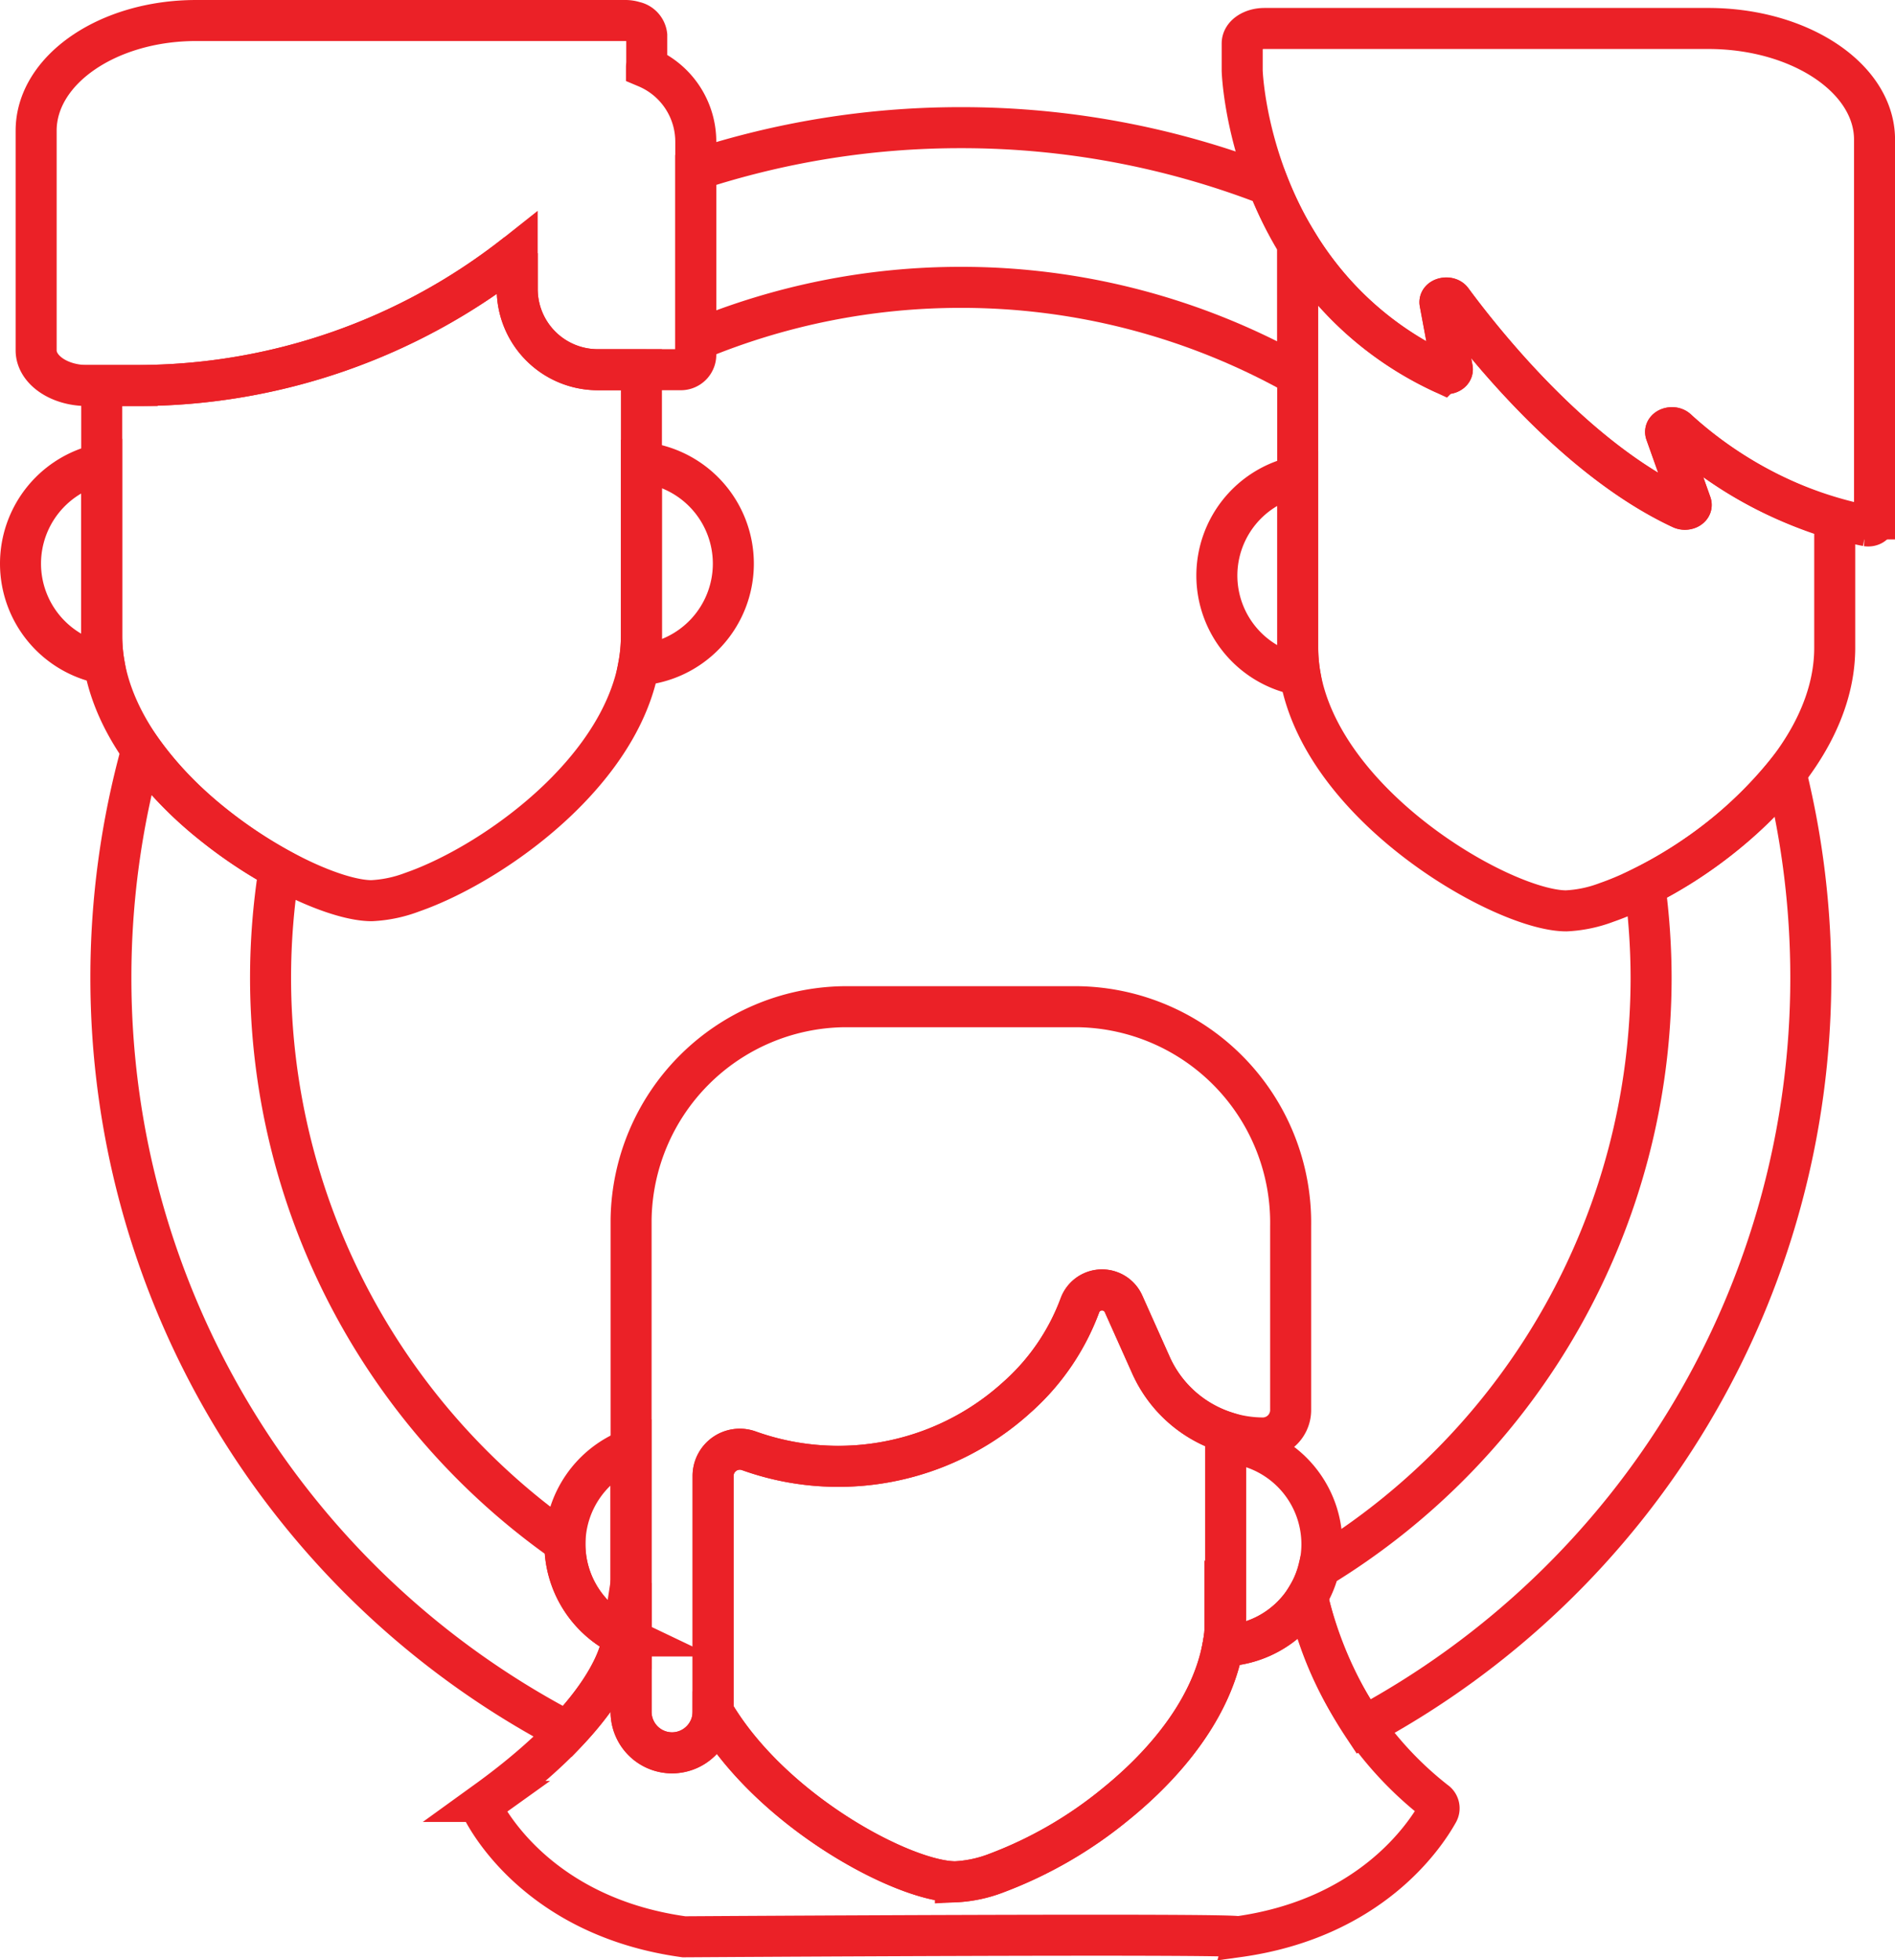 <svg xmlns="http://www.w3.org/2000/svg" width="78.545" height="81.228" viewBox="0 0 78.545 81.228">
  <g id="Group_8341" data-name="Group 8341" transform="translate(1161.404 1619.852)">
    <path id="Path_65035" data-name="Path 65035" d="M-1128.92-1497.995l.023-.148a4.216,4.216,0,0,1-2.4-3.8c0-.018,0-.036,0-.055a28.591,28.591,0,0,1-12.2-23.414,28.727,28.727,0,0,1,.36-4.518,19.116,19.116,0,0,1-2.81-1.889,15.346,15.346,0,0,1-2.889-3.027,35.266,35.266,0,0,0-1.279,9.434,35.222,35.222,0,0,0,18.917,31.229C-1128.98-1496.535-1128.92-1497.995-1128.92-1497.995Z" transform="translate(-6.693 -53.922)" fill="none" stroke="#eb2127" stroke-miterlimit="10" stroke-width="1.7"/>
    <g id="Group_8341-2" data-name="Group 8341" transform="translate(-1160.554 -1619.002)">
      <path id="Path_65036" data-name="Path 65036" d="M-1089.118-1568.038v7.2a6.726,6.726,0,0,1-.113,1.2,4.213,4.213,0,0,0,3.923-4.2A4.217,4.217,0,0,0-1089.118-1568.038Z" transform="translate(1114.854 1586.347)" fill="none" stroke="#eb2127" stroke-miterlimit="10" stroke-width="1.7"/>
      <path id="Path_65037" data-name="Path 65037" d="M-1133.451-1617.059c0-.068.012-.139.012-.205v-1.123a.648.648,0,0,0-.516-.558,1.215,1.215,0,0,0-.374-.057h-17.785c-3.663,0-6.634,2.045-6.634,4.567v9.1c0,.8.947,1.458,2.114,1.458h2.075a25.36,25.36,0,0,0,15.75-5.482v1.488a3.339,3.339,0,0,0,3.339,3.339h3.443a.62.62,0,0,0,.62-.62v-8.828A3.34,3.34,0,0,0-1133.451-1617.059Z" transform="translate(1159.396 1619.002)" fill="none" stroke="#eb2127" stroke-miterlimit="10" stroke-width="1.7"/>
      <path id="Path_65038" data-name="Path 65038" d="M-1157.187-1560.723v-7.135a4.218,4.218,0,0,0-3.367,4.131,4.214,4.214,0,0,0,3.466,4.146A6.727,6.727,0,0,1-1157.187-1560.723Z" transform="translate(1160.554 1586.232)" fill="none" stroke="#eb2127" stroke-miterlimit="10" stroke-width="1.7"/>
      <path id="Path_65039" data-name="Path 65039" d="M-1130.621-1587.335a3.339,3.339,0,0,1-3.339-3.339v-1.488a25.36,25.36,0,0,1-15.75,5.482h-1.472v10.385c0,3.027,2.1,5.768,4.554,7.751s5.245,3.211,6.631,3.211a5.455,5.455,0,0,0,1.678-.351c3.539-1.227,9.506-5.513,9.506-10.611v-11.039Z" transform="translate(1154.549 1601.804)" fill="none" stroke="#eb2127" stroke-miterlimit="10" stroke-width="1.7"/>
    </g>
    <path id="Path_65040" data-name="Path 65040" d="M-1062.5-1469.481l-1.133-2.533a.977.977,0,0,0-1.808.059,9.507,9.507,0,0,1-2.513,3.724l-.087.078a11,11,0,0,1-7.414,2.871,10.984,10.984,0,0,1-3.709-.644,1.107,1.107,0,0,0-1.482,1.043v9.773h0c2.406,4.119,7.9,7.044,10.044,7.045a5.428,5.428,0,0,0,1.664-.348,17.449,17.449,0,0,0,4.976-2.869c2.454-1.986,4.561-4.732,4.561-7.763v-7.659A5.1,5.1,0,0,1-1062.5-1469.481Z" transform="translate(-51.203 -93.811)" fill="none" stroke="#eb2127" stroke-miterlimit="10" stroke-width="1.7"/>
    <path id="Path_65041" data-name="Path 65041" d="M-1062.783-1496.165v7.595a1.158,1.158,0,0,1-1.13,1.184,5.1,5.1,0,0,1-4.66-3.024l-1.134-2.533a.977.977,0,0,0-1.808.059,9.509,9.509,0,0,1-2.513,3.724l-.087.078a11,11,0,0,1-7.414,2.871,10.985,10.985,0,0,1-3.709-.644,1.107,1.107,0,0,0-1.482,1.043v9.773a1.7,1.7,0,0,1-.5,1.2,1.7,1.7,0,0,1-1.2.5,1.7,1.7,0,0,1-1.7-1.7c0-.033,0-.05,0-14.431,0-6.154,0-5.638,0-5.968a8.944,8.944,0,0,1,8.787-8.818h9.76A8.952,8.952,0,0,1-1062.783-1496.165Z" transform="translate(-45.126 -72.881)" fill="none" stroke="#eb2127" stroke-miterlimit="10" stroke-width="1.7"/>
    <g id="Group_8342" data-name="Group 8342" transform="translate(-1141.397 -1554.262)">
      <path id="Path_65042" data-name="Path 65042" d="M-1021.6-1433.177c0-.008,0-.015,0-.023C-1021.595-1433.192-1021.6-1433.185-1021.6-1433.177Z" transform="translate(1052.362 1435.211)" fill="none" stroke="#eb2127" stroke-miterlimit="10" stroke-width="1.7"/>
      <path id="Path_65043" data-name="Path 65043" d="M-1067.741-1429.745a14.641,14.641,0,0,1-5.309-8.5,4.22,4.22,0,0,1-3.5,2.059c-.464,2.549-2.324,4.836-4.447,6.555a17.452,17.452,0,0,1-4.976,2.869,5.431,5.431,0,0,1-1.664.348c-2.141,0-7.638-2.926-10.044-7.044h0a1.7,1.7,0,0,1-.5,1.2,1.7,1.7,0,0,1-1.2.5,1.7,1.7,0,0,1-1.7-1.7c0-.024,0-.04,0-5.341l-.363,2.346s-.108,2.715-5.64,6.709a.342.342,0,0,0-.1.444c.55,1,2.813,4.408,8.295,5.165,0,0,22.96-.148,22.96,0,5.481-.755,7.745-4.168,8.3-5.164A.344.344,0,0,0-1067.741-1429.745Z" transform="translate(1107.231 1438.799)" fill="none" stroke="#eb2127" stroke-miterlimit="10" stroke-width="1.7"/>
    </g>
    <path id="Path_65044" data-name="Path 65044" d="M-1021.709-1454.98v7.219a6.736,6.736,0,0,1-.113,1.208,4.22,4.22,0,0,0,4.1-4.217A4.219,4.219,0,0,0-1021.709-1454.98Z" transform="translate(-88.891 -105.096)" fill="none" stroke="#eb2127" stroke-miterlimit="10" stroke-width="1.7"/>
    <path id="Path_65045" data-name="Path 65045" d="M-1095-1454.25a4.22,4.22,0,0,0-2.735,3.948,4.22,4.22,0,0,0,2.736,3.949C-1095-1447.96-1095-1450.436-1095-1454.25Z" transform="translate(-40.252 -105.563)" fill="none" stroke="#eb2127" stroke-miterlimit="10" stroke-width="1.7"/>
    <g id="Group_8343" data-name="Group 8343" transform="translate(-1132.564 -1614.562)">
      <path id="Path_65046" data-name="Path 65046" d="M-1057.7-1601.836a15.556,15.556,0,0,1-1.211-2.43,35.139,35.139,0,0,0-12.745-2.378,35.192,35.192,0,0,0-10.991,1.751v7.066a28.45,28.45,0,0,1,10.991-2.2,28.426,28.426,0,0,1,13.957,3.649Z" transform="translate(1082.643 1606.644)" fill="none" stroke="#eb2127" stroke-miterlimit="10" stroke-width="1.7"/>
      <path id="Path_65047" data-name="Path 65047" d="M-998.1-1527.538a28.736,28.736,0,0,1,.26,3.806,28.621,28.621,0,0,1-13.774,24.455,4.187,4.187,0,0,1-.479,1.173,16.6,16.6,0,0,0,2.332,5.4,35.219,35.219,0,0,0,18.54-31.03,35.3,35.3,0,0,0-1.033-8.492A17.86,17.86,0,0,1-998.1-1527.538Z" transform="translate(1037.436 1558.961)" fill="none" stroke="#eb2127" stroke-miterlimit="10" stroke-width="1.7"/>
    </g>
    <path id="Path_65048" data-name="Path 65048" d="M-1019.177-1559.322v-7.1a4.2,4.2,0,0,0-3.35,4.11,4.193,4.193,0,0,0,3.449,4.125A6.687,6.687,0,0,1-1019.177-1559.322Z" transform="translate(-88.44 -33.691)" fill="none" stroke="#eb2127" stroke-miterlimit="10" stroke-width="1.7"/>
    <path id="Path_65049" data-name="Path 65049" d="M-997.487-1585.563c-.171-.153-.526-.037-.458.151l1.044,2.935c.057.16-.2.283-.4.191-4.29-2-8.026-6.61-9.514-8.624-.132-.178-.526-.094-.49.1l.51,2.734c.03.153-.218.259-.4.172a13.826,13.826,0,0,1-6.007-5.361v16.741c0,3.011,2.092,5.739,4.531,7.713s5.219,3.195,6.6,3.195a5.435,5.435,0,0,0,1.671-.35c3.52-1.221,9.457-5.485,9.457-10.558v-5.333A17.154,17.154,0,0,1-997.487-1585.563Z" transform="translate(-94.414 -16.493)" fill="none" stroke="#eb2127" stroke-miterlimit="10" stroke-width="1.7"/>
    <path id="Path_65050" data-name="Path 65050" d="M-993.4-1613.459v15.826c0,.115-.154.2-.316.176a16.216,16.216,0,0,1-7.876-4c-.171-.153-.526-.037-.458.151l1.044,2.935c.057.16-.2.283-.4.191-4.29-2-8.026-6.61-9.514-8.624-.132-.178-.526-.094-.49.1l.51,2.734c.03.153-.218.259-.4.172-8.053-3.782-8.31-12.518-8.31-12.518v-1.133c0-.342.413-.618.923-.618h18.417C-996.478-1618.058-993.4-1616-993.4-1613.459Z" transform="translate(-90.307 -0.605)" fill="none" stroke="#eb2127" stroke-miterlimit="10" stroke-width="1.7"/>
  </g>
</svg>
